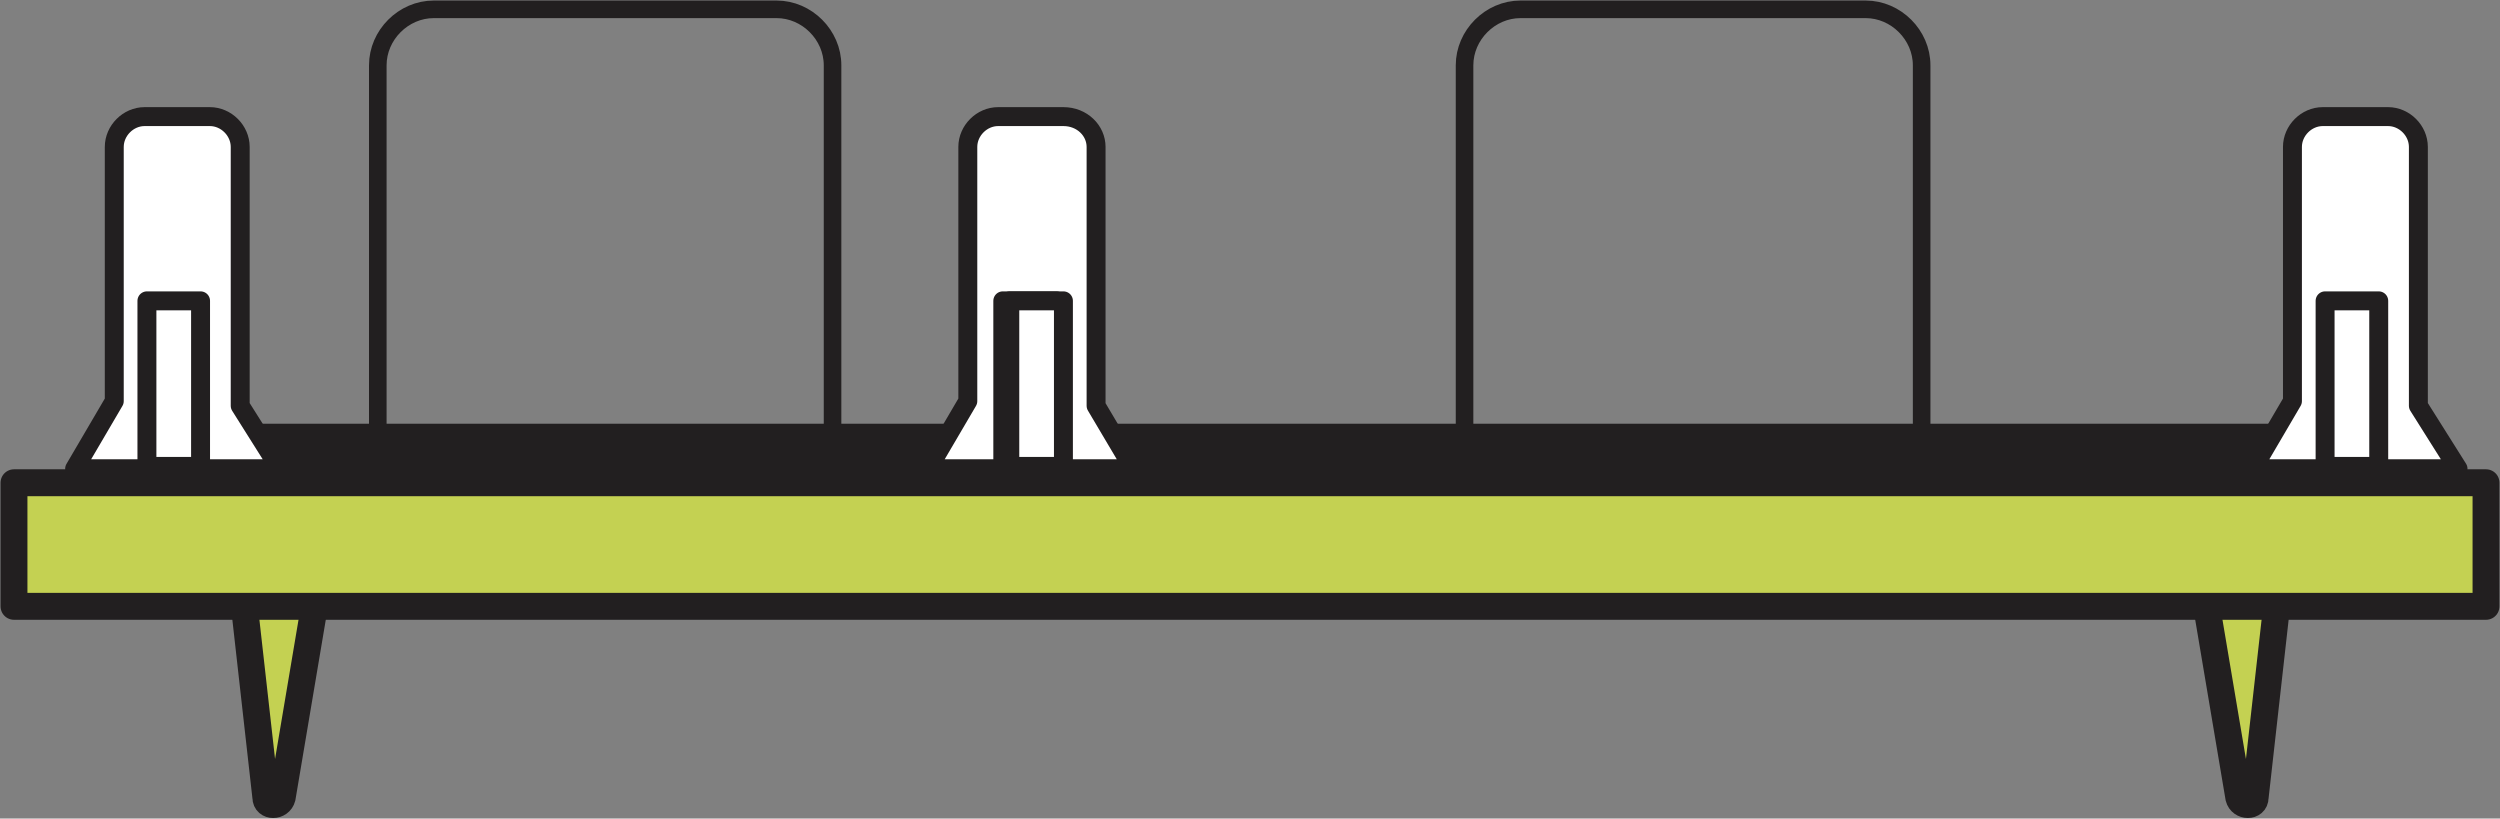 <?xml version="1.0" encoding="utf-8"?>
<!-- Generator: Adobe Illustrator 23.0.6, SVG Export Plug-In . SVG Version: 6.00 Build 0)  -->
<svg version="1.1" id="Layer_1" xmlns="http://www.w3.org/2000/svg" xmlns:xlink="http://www.w3.org/1999/xlink" x="0px" y="0px"
	 viewBox="0 0 107.2 35.1" style="enable-background:new 0 0 107.2 35.1;" xml:space="preserve">
<rect x="0" y="0" width="107.2" height="35.1" fill="#808080" stroke="none"/>
<style type="text/css">
	.st0{fill:#C4D152;}
	.st1{fill:none;stroke:#221F20;stroke-width:1.153;stroke-linejoin:round;stroke-miterlimit:10;}
	.st2{fill:none;stroke:#221F20;stroke-width:2.261;stroke-miterlimit:10;}
	.st3{fill:none;stroke:#221F20;stroke-width:0.754;stroke-miterlimit:10;}
	.st4{fill:#FFFFFF;}
	.st5{fill:none;stroke:#221F20;stroke-width:0.812;stroke-linejoin:round;stroke-miterlimit:10;}
</style>
<path class="st0" d="M4,21.3l6.4,4l1,8.9c0,0.4,0.6,0.4,0.7,0l1.5-8.9l-6.6-3.8L4,21.3z"/>
<path class="st1" d="M4,21.3l6.4,4l1,8.9c0,0.4,0.6,0.4,0.7,0l1.5-8.9l-6.6-3.8L4,21.3z"/>
<path class="st0" d="M104.1,21.3l-6.4,4l-1,8.9c0,0.4-0.6,0.4-0.7,0l-1.5-8.9l6.6-3.8L104.1,21.3z"/>
<path class="st1" d="M104.1,21.3l-6.4,4l-1,8.9c0,0.4-0.6,0.4-0.7,0l-1.5-8.9l6.6-3.8L104.1,21.3z"/>
<rect x="0.6" y="20.7" class="st0" width="106" height="5.3"/>
<rect x="0.6" y="20.7" class="st1" width="106" height="5.3"/>
<line class="st2" x1="104.2" y1="19.3" x2="8.7" y2="19.3"/>
<path class="st3" d="M82.4,19.2H62.8V2.8c0-1.3,1.1-2.4,2.4-2.4H80c1.3,0,2.4,1.1,2.4,2.4V19.2z M35.8,19.2H16.2V2.8
	c0-1.3,1.1-2.4,2.4-2.4h14.7c1.3,0,2.4,1.1,2.4,2.4V19.2z"/>
<path class="st4" d="M12,20.1H3.2l1.7-2.9V6.3C4.9,5.6,5.5,5,6.2,5H9c0.7,0,1.3,0.6,1.3,1.3v11.1L12,20.1z"/>
<path class="st5" d="M12,20.1H3.2l1.7-2.9V6.3C4.9,5.6,5.5,5,6.2,5H9c0.7,0,1.3,0.6,1.3,1.3v11.1L12,20.1z"/>
<rect x="6.3" y="12.9" class="st4" width="2.3" height="7.1"/>
<rect x="6.3" y="12.9" class="st5" width="2.3" height="7.1"/>
<path class="st4" d="M48.6,20.1h-8.8l1.7-2.9V6.3c0-0.7,0.6-1.3,1.3-1.3h2.8C46.4,5,47,5.6,47,6.3v11.1L48.6,20.1z"/>
<path class="st5" d="M48.6,20.1h-8.8l1.7-2.9V6.3c0-0.7,0.6-1.3,1.3-1.3h2.8C46.4,5,47,5.6,47,6.3v11.1L48.6,20.1z"/>
<rect x="43" y="12.9" class="st0" width="2.3" height="7.1"/>
<rect x="43" y="12.9" class="st5" width="2.3" height="7.1"/>
<rect x="43.3" y="12.9" class="st4" width="2.3" height="7.1"/>
<rect x="43.3" y="12.9" class="st5" width="2.3" height="7.1"/>
<path class="st4" d="M105.4,20.1h-8.8l1.7-2.9V6.3c0-0.7,0.6-1.3,1.3-1.3h2.8c0.7,0,1.3,0.6,1.3,1.3v11.1L105.4,20.1z"/>
<path class="st5" d="M105.4,20.1h-8.8l1.7-2.9V6.3c0-0.7,0.6-1.3,1.3-1.3h2.8c0.7,0,1.3,0.6,1.3,1.3v11.1L105.4,20.1z"/>
<rect x="99.7" y="12.9" class="st4" width="2.3" height="7.1"/>
<rect x="99.7" y="12.9" class="st5" width="2.3" height="7.1"/>
</svg>

